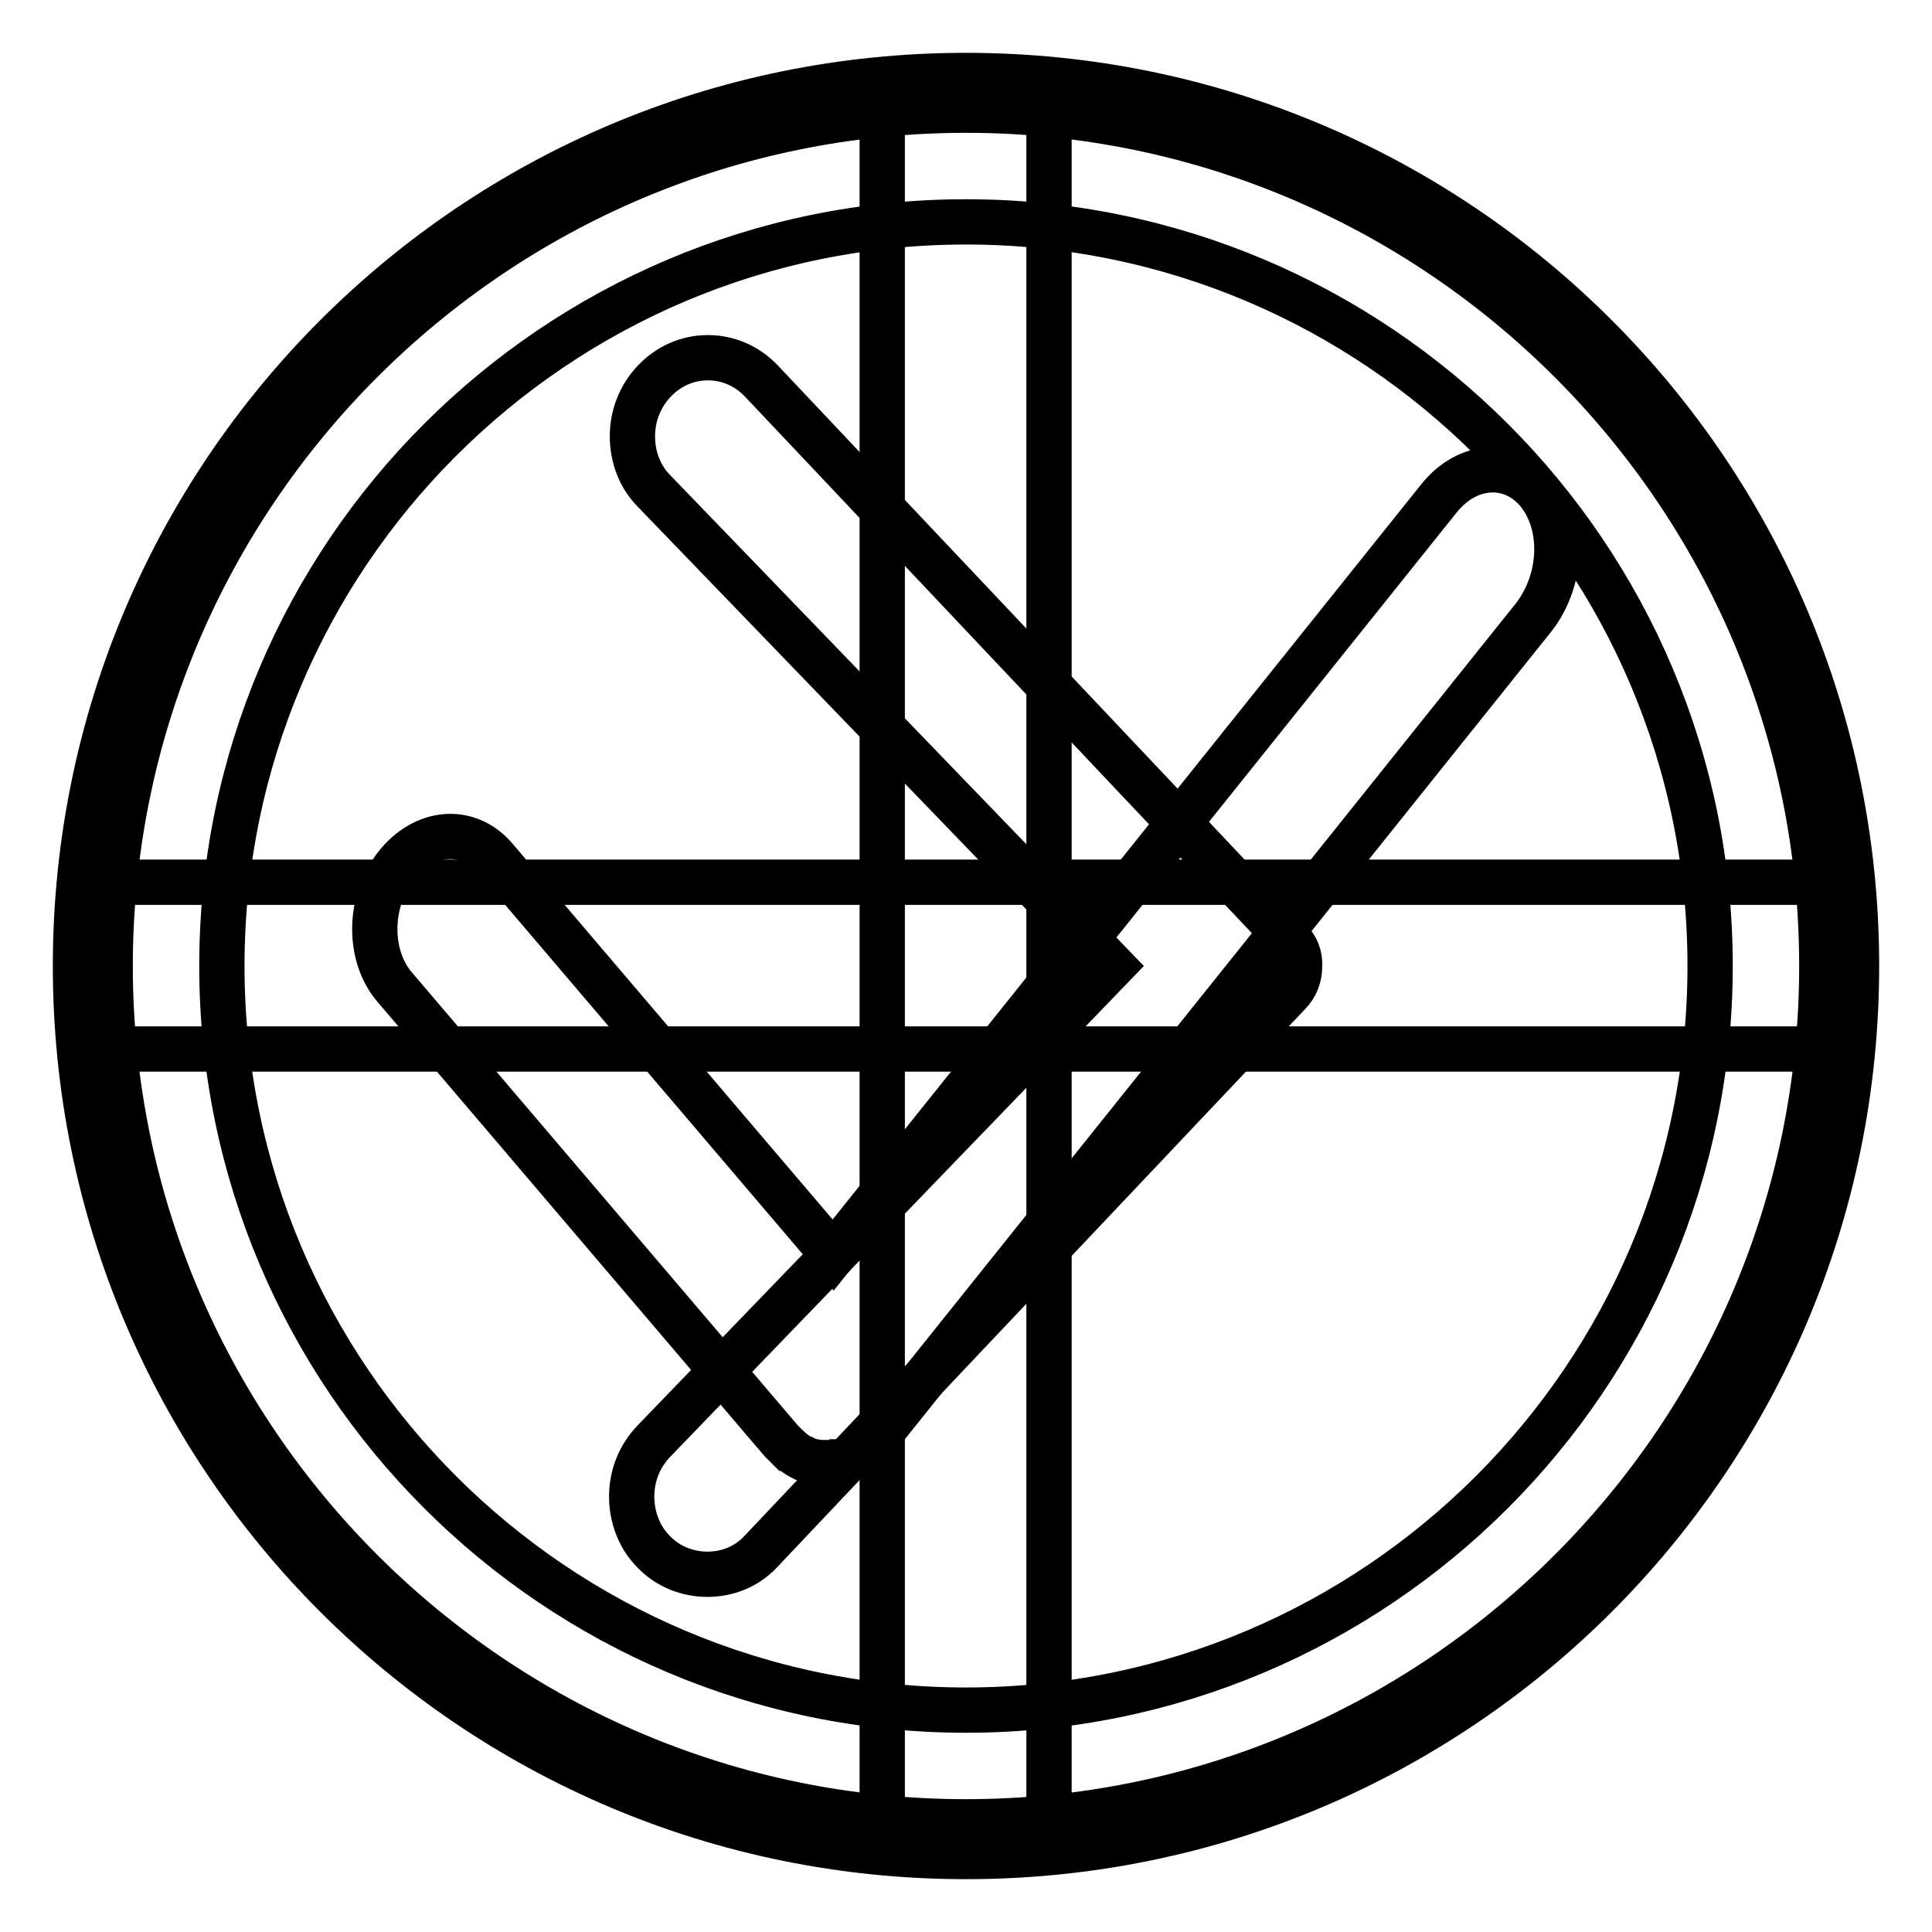 <?xml version="1.0" encoding="utf-8"?>
<!-- Svg Vector Icons : http://www.onlinewebfonts.com/icon -->
<!DOCTYPE svg PUBLIC "-//W3C//DTD SVG 1.1//EN" "http://www.w3.org/Graphics/SVG/1.1/DTD/svg11.dtd">
<svg version="1.1" xmlns="http://www.w3.org/2000/svg" xmlns:xlink="http://www.w3.org/1999/xlink" x="0px" y="0px" viewBox="0 0 256 256" enable-background="new 0 0 256 256" xml:space="preserve">
<g><g><path stroke-width="6" fill-opacity="0" stroke="#000000"  d="M13.7,116.9h228.6v22.1H13.7V116.9L13.7,116.9z"/><path stroke-width="6" fill-opacity="0" stroke="#000000"  d="M116.9,13.7h22.1v228.6h-22.1V13.7z"/><path stroke-width="6" fill-opacity="0" stroke="#000000"  d="M170.9,124.6l-70-74.1c-1.9-2-4.4-3.1-7.1-3.1s-5.2,1.1-7.1,3.1c-1.9,2-2.9,4.6-2.9,7.3c0,2.8,1,5.4,2.9,7.3l60.7,62.9L86.6,191c-1.9,2-2.9,4.6-2.9,7.3c0,2.7,1,5.4,2.9,7.3c3.8,4,10.5,4,14.2,0l70-74c0.9-0.9,1.4-2.2,1.4-3.5C172.3,126.7,171.8,125.5,170.9,124.6z"/><path stroke-width="6" fill-opacity="0" stroke="#000000"  d="M128,10C62.8,10,10,62.8,10,128c0,65.2,52.8,118,118,118c65.2,0,118-52.8,118-118C246,62.8,193.2,10,128,10z"/><path stroke-width="6" fill-opacity="0" stroke="#000000"  d="M128,241.4c-62.5,0-113.4-50.9-113.4-113.4C14.6,65.5,65.5,14.6,128,14.6c62.5,0,113.4,50.9,113.4,113.4C241.4,190.5,190.5,241.4,128,241.4z M128,29.4c-54.4,0-98.6,44.2-98.6,98.6c0,54.4,44.2,98.6,98.6,98.6c54.4,0,98.6-44.2,98.6-98.6C226.6,73.6,182.4,29.4,128,29.4z"/><path stroke-width="6" fill-opacity="0" stroke="#000000"  d="M203.8,65.2c-3.5-4.2-9.3-3.9-13.1,0.8l-80.3,100.3l-44.8-52.6c-3.6-4.2-9.4-3.7-13.1,1c-3.7,4.7-3.8,11.9-0.2,16.1l51.2,60.1c0.1,0.1,0.2,0.2,0.3,0.3c0.1,0.1,0.1,0.1,0.2,0.2c0.1,0.1,0.1,0.1,0.2,0.2c0.1,0.1,0.2,0.2,0.3,0.3c0,0,0.1,0,0.1,0.1c0.1,0.1,0.3,0.2,0.5,0.4c0,0,0,0,0,0c0.4,0.3,0.7,0.5,1.1,0.7l0,0c0.2,0.1,0.4,0.2,0.6,0.3c0,0,0,0,0.1,0c0.2,0.1,0.4,0.1,0.5,0.2c0.2,0,0.4,0.1,0.6,0.1c0.2,0,0.4,0.1,0.6,0.1c0,0,0,0,0.1,0c0.2,0,0.3,0,0.5,0c0,0,0.1,0,0.1,0c0.1,0,0.3,0,0.4,0c0.1,0,0.1,0,0.2,0c0.1,0,0.2,0,0.3,0c0.1,0,0.2,0,0.3,0c0.1,0,0.2,0,0.2,0c0.1,0,0.3,0,0.4-0.1c0,0,0.1,0,0.2,0c0.1,0,0.3-0.1,0.5-0.1c0,0,0,0,0.1,0c0.2,0,0.4-0.1,0.5-0.2c0,0,0,0,0,0c0.9-0.4,1.8-0.9,2.6-1.6c0,0,0,0,0,0c0.1-0.1,0.2-0.2,0.4-0.3c0,0,0.1-0.1,0.1-0.1c0.1-0.1,0.2-0.2,0.2-0.3c0.1-0.1,0.2-0.2,0.2-0.3c0,0,0.1-0.1,0.1-0.1c0.1-0.1,0.2-0.2,0.3-0.3l87-108.7C207.1,76.7,207.3,69.5,203.8,65.2z"/></g></g>
</svg>